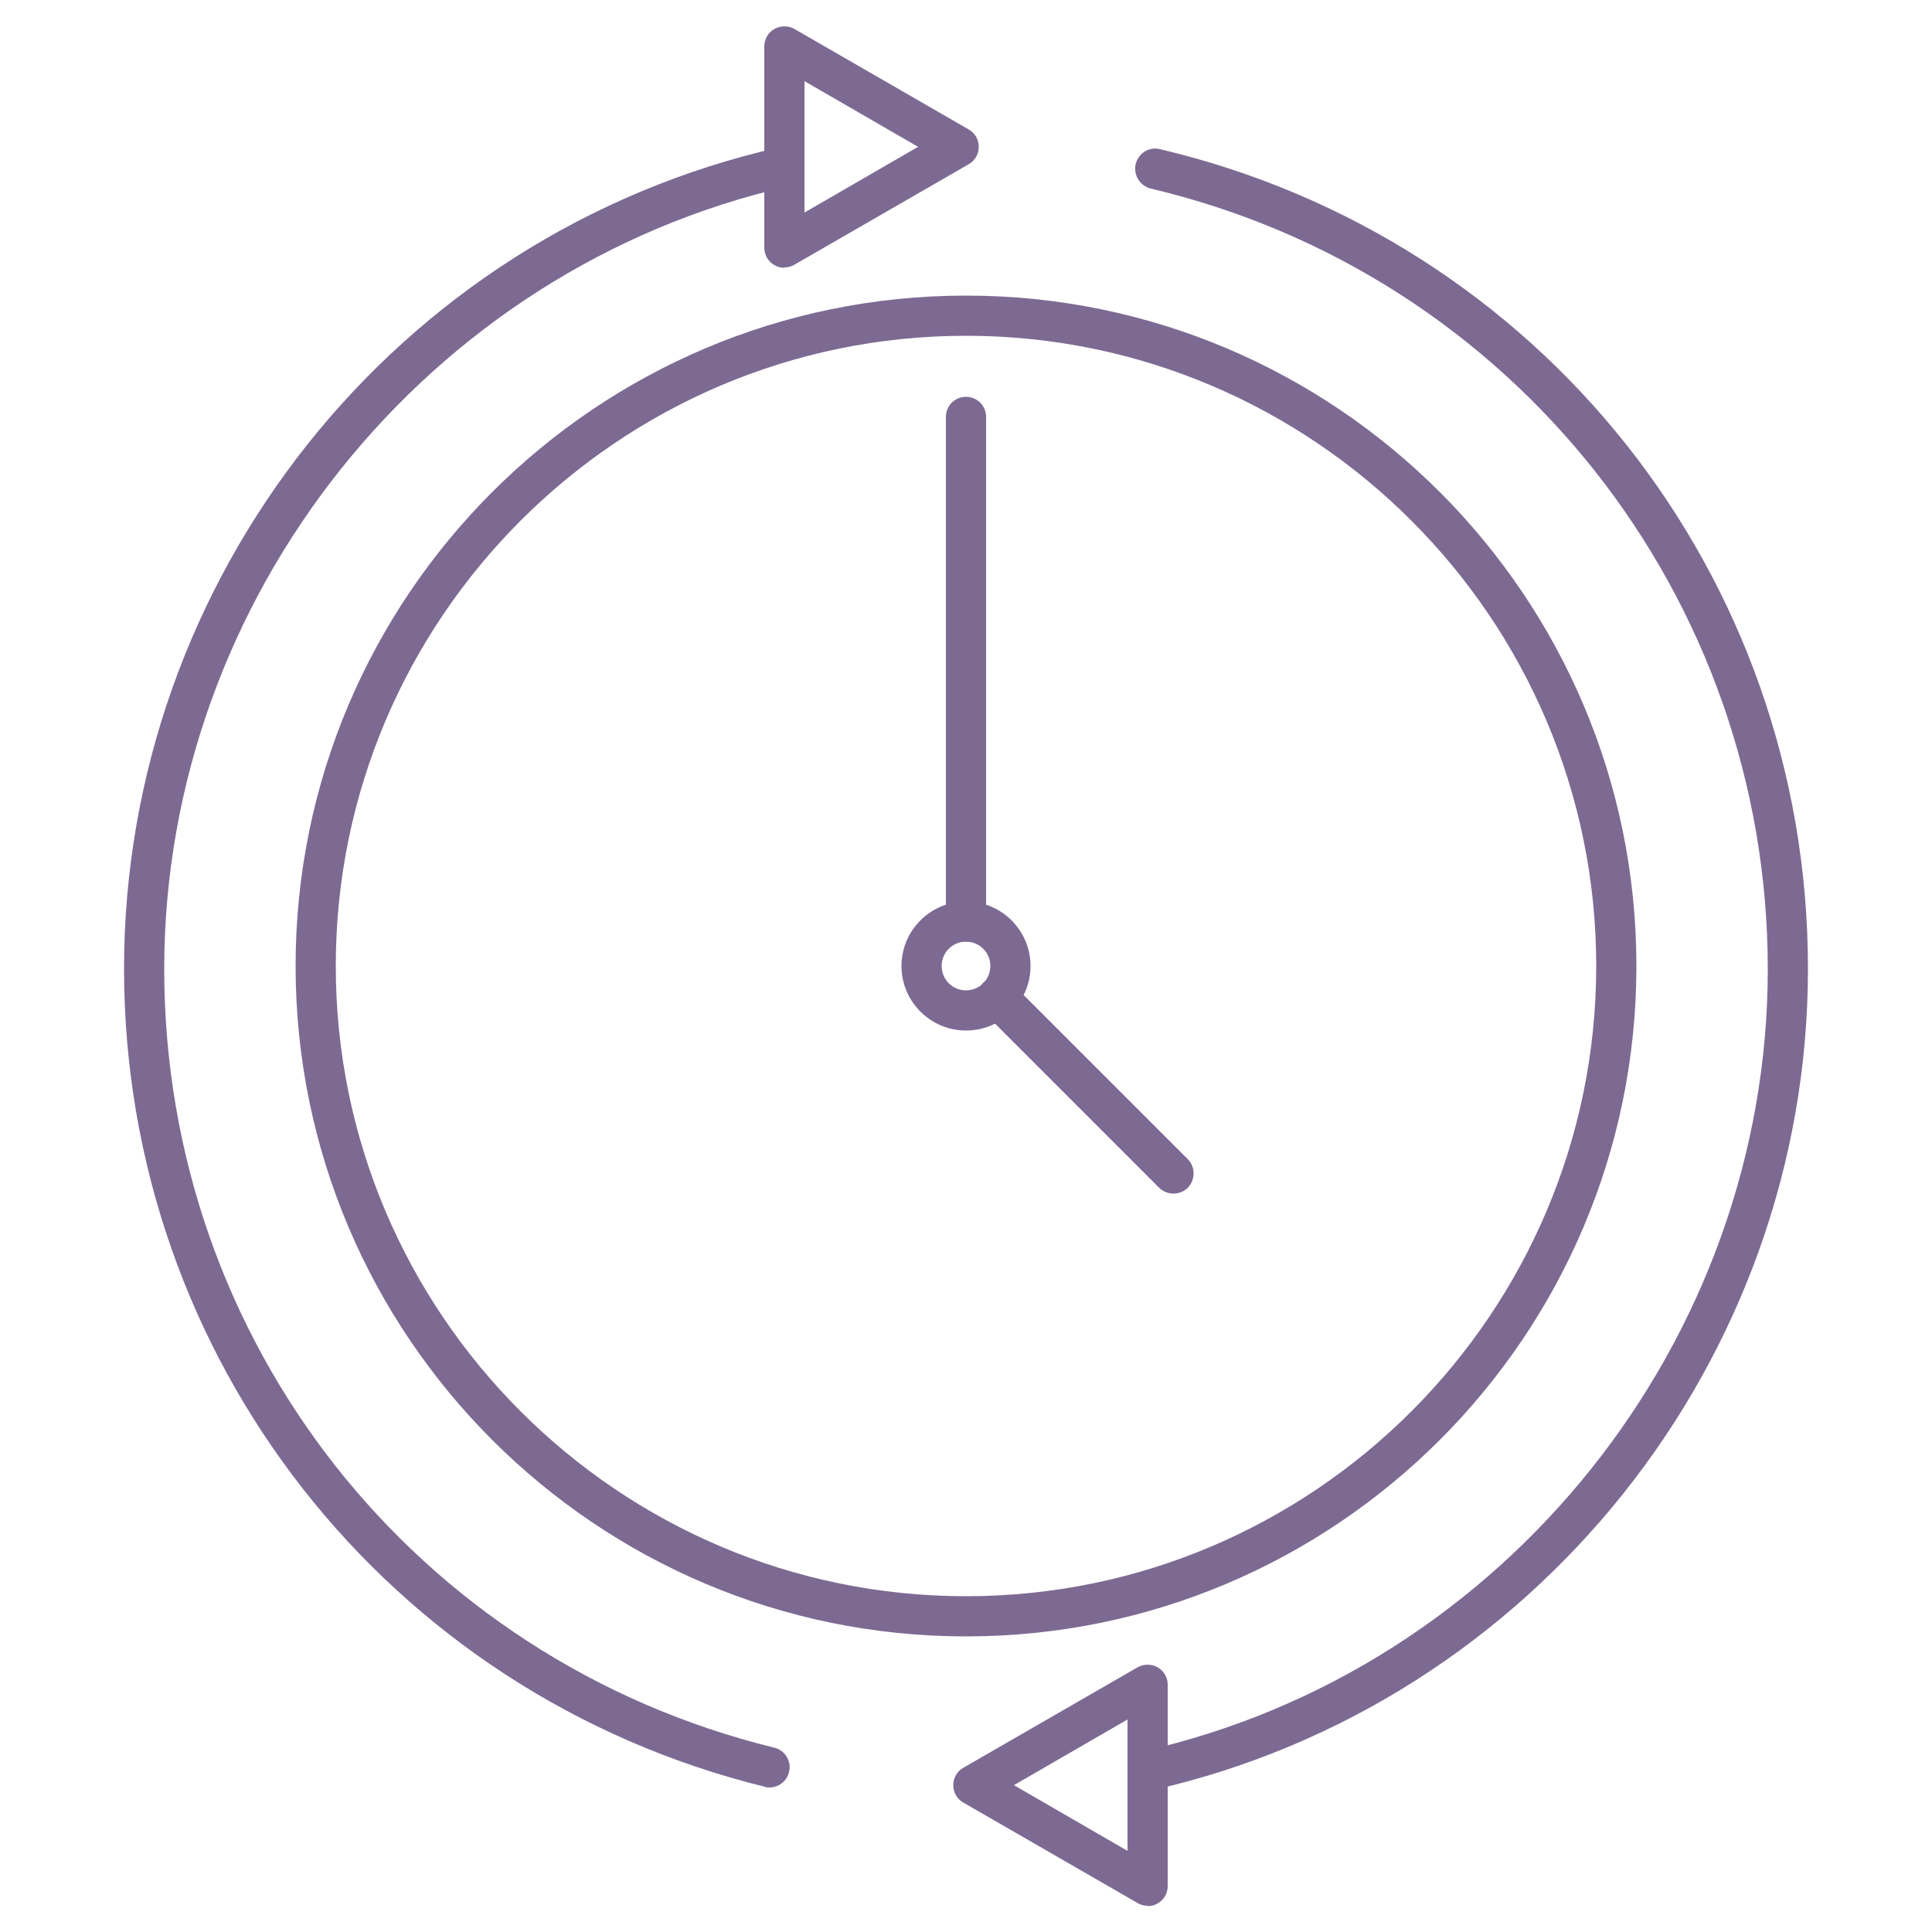 <svg xmlns="http://www.w3.org/2000/svg" id="Layer_1" viewBox="0 0 500 500"><defs><style>      .st0 {        fill: #7d6a93;      }    </style></defs><path class="st0" d="M250,423.5c-95.7,0-173.5-77.8-173.5-173.5S154.3,76.5,250,76.5s173.5,77.8,173.5,173.5-77.8,173.5-173.5,173.5ZM250,86.9c-89.9,0-163.1,73.2-163.1,163.1s73.2,163.1,163.1,163.1,163.1-73.2,163.1-163.1-73.2-163.1-163.1-163.1Z"></path><path class="st0" d="M250,266.7c-9.2,0-16.7-7.5-16.7-16.7s7.5-16.7,16.7-16.7,16.7,7.5,16.7,16.7-7.5,16.7-16.7,16.7ZM250,243.7c-3.5,0-6.3,2.8-6.3,6.3s2.8,6.3,6.3,6.3,6.3-2.8,6.3-6.3-2.8-6.3-6.3-6.3Z"></path><path class="st0" d="M250,243.7c-2.9,0-5.2-2.3-5.2-5.2V107.9c0-2.9,2.3-5.2,5.2-5.2s5.2,2.3,5.2,5.2v130.6c0,2.9-2.3,5.2-5.2,5.2Z"></path><path class="st0" d="M303.7,308.9c-1.3,0-2.7-.5-3.7-1.5l-45.6-45.6c-2-2-2-5.3,0-7.4,2-2,5.3-2,7.4,0l45.6,45.6c2,2,2,5.3,0,7.4-1,1-2.4,1.5-3.7,1.5Z"></path><g><path class="st0" d="M199.1,462.6c-.4,0-.8,0-1.2-.2-97.6-24-165.8-111-165.8-211.7S101.9,60.7,201.8,38.1c2.8-.7,5.6,1.1,6.2,3.9.6,2.8-1.1,5.6-3.9,6.2C110.5,69.5,42.5,154.6,42.5,250.8s64.9,178.7,157.9,201.5c2.8.7,4.5,3.5,3.8,6.3-.6,2.4-2.7,4-5.1,4Z"></path><path class="st0" d="M203,69.3c-.9,0-1.8-.2-2.6-.7-1.6-.9-2.6-2.6-2.6-4.5V12c0-1.9,1-3.6,2.6-4.5,1.6-.9,3.6-.9,5.2,0l45.1,26c1.6.9,2.6,2.6,2.6,4.5s-1,3.6-2.6,4.5l-45.1,26c-.8.5-1.7.7-2.6.7ZM208.2,21v34l29.4-17-29.4-17Z"></path></g><g><path class="st0" d="M297.1,463.5c-2.4,0-4.5-1.6-5.1-4.1-.6-2.8,1.1-5.6,3.9-6.2,93.6-21.1,161.6-106.3,161.6-202.4s-65.7-179.8-159.7-202c-2.8-.7-4.5-3.5-3.9-6.3.7-2.8,3.4-4.6,6.3-3.9,98.7,23.3,167.7,110.5,167.7,212.1s-71.4,190.4-169.7,212.6c-.4,0-.8.1-1.2.1Z"></path><path class="st0" d="M297,493.2c-.9,0-1.8-.2-2.6-.7l-45.1-26c-1.6-.9-2.6-2.6-2.6-4.5s1-3.6,2.6-4.5l45.1-26c1.6-.9,3.6-.9,5.2,0,1.6.9,2.6,2.6,2.6,4.5v52.1c0,1.9-1,3.6-2.6,4.5-.8.5-1.7.7-2.6.7ZM262.4,462l29.4,17v-34l-29.4,17Z"></path></g></svg>